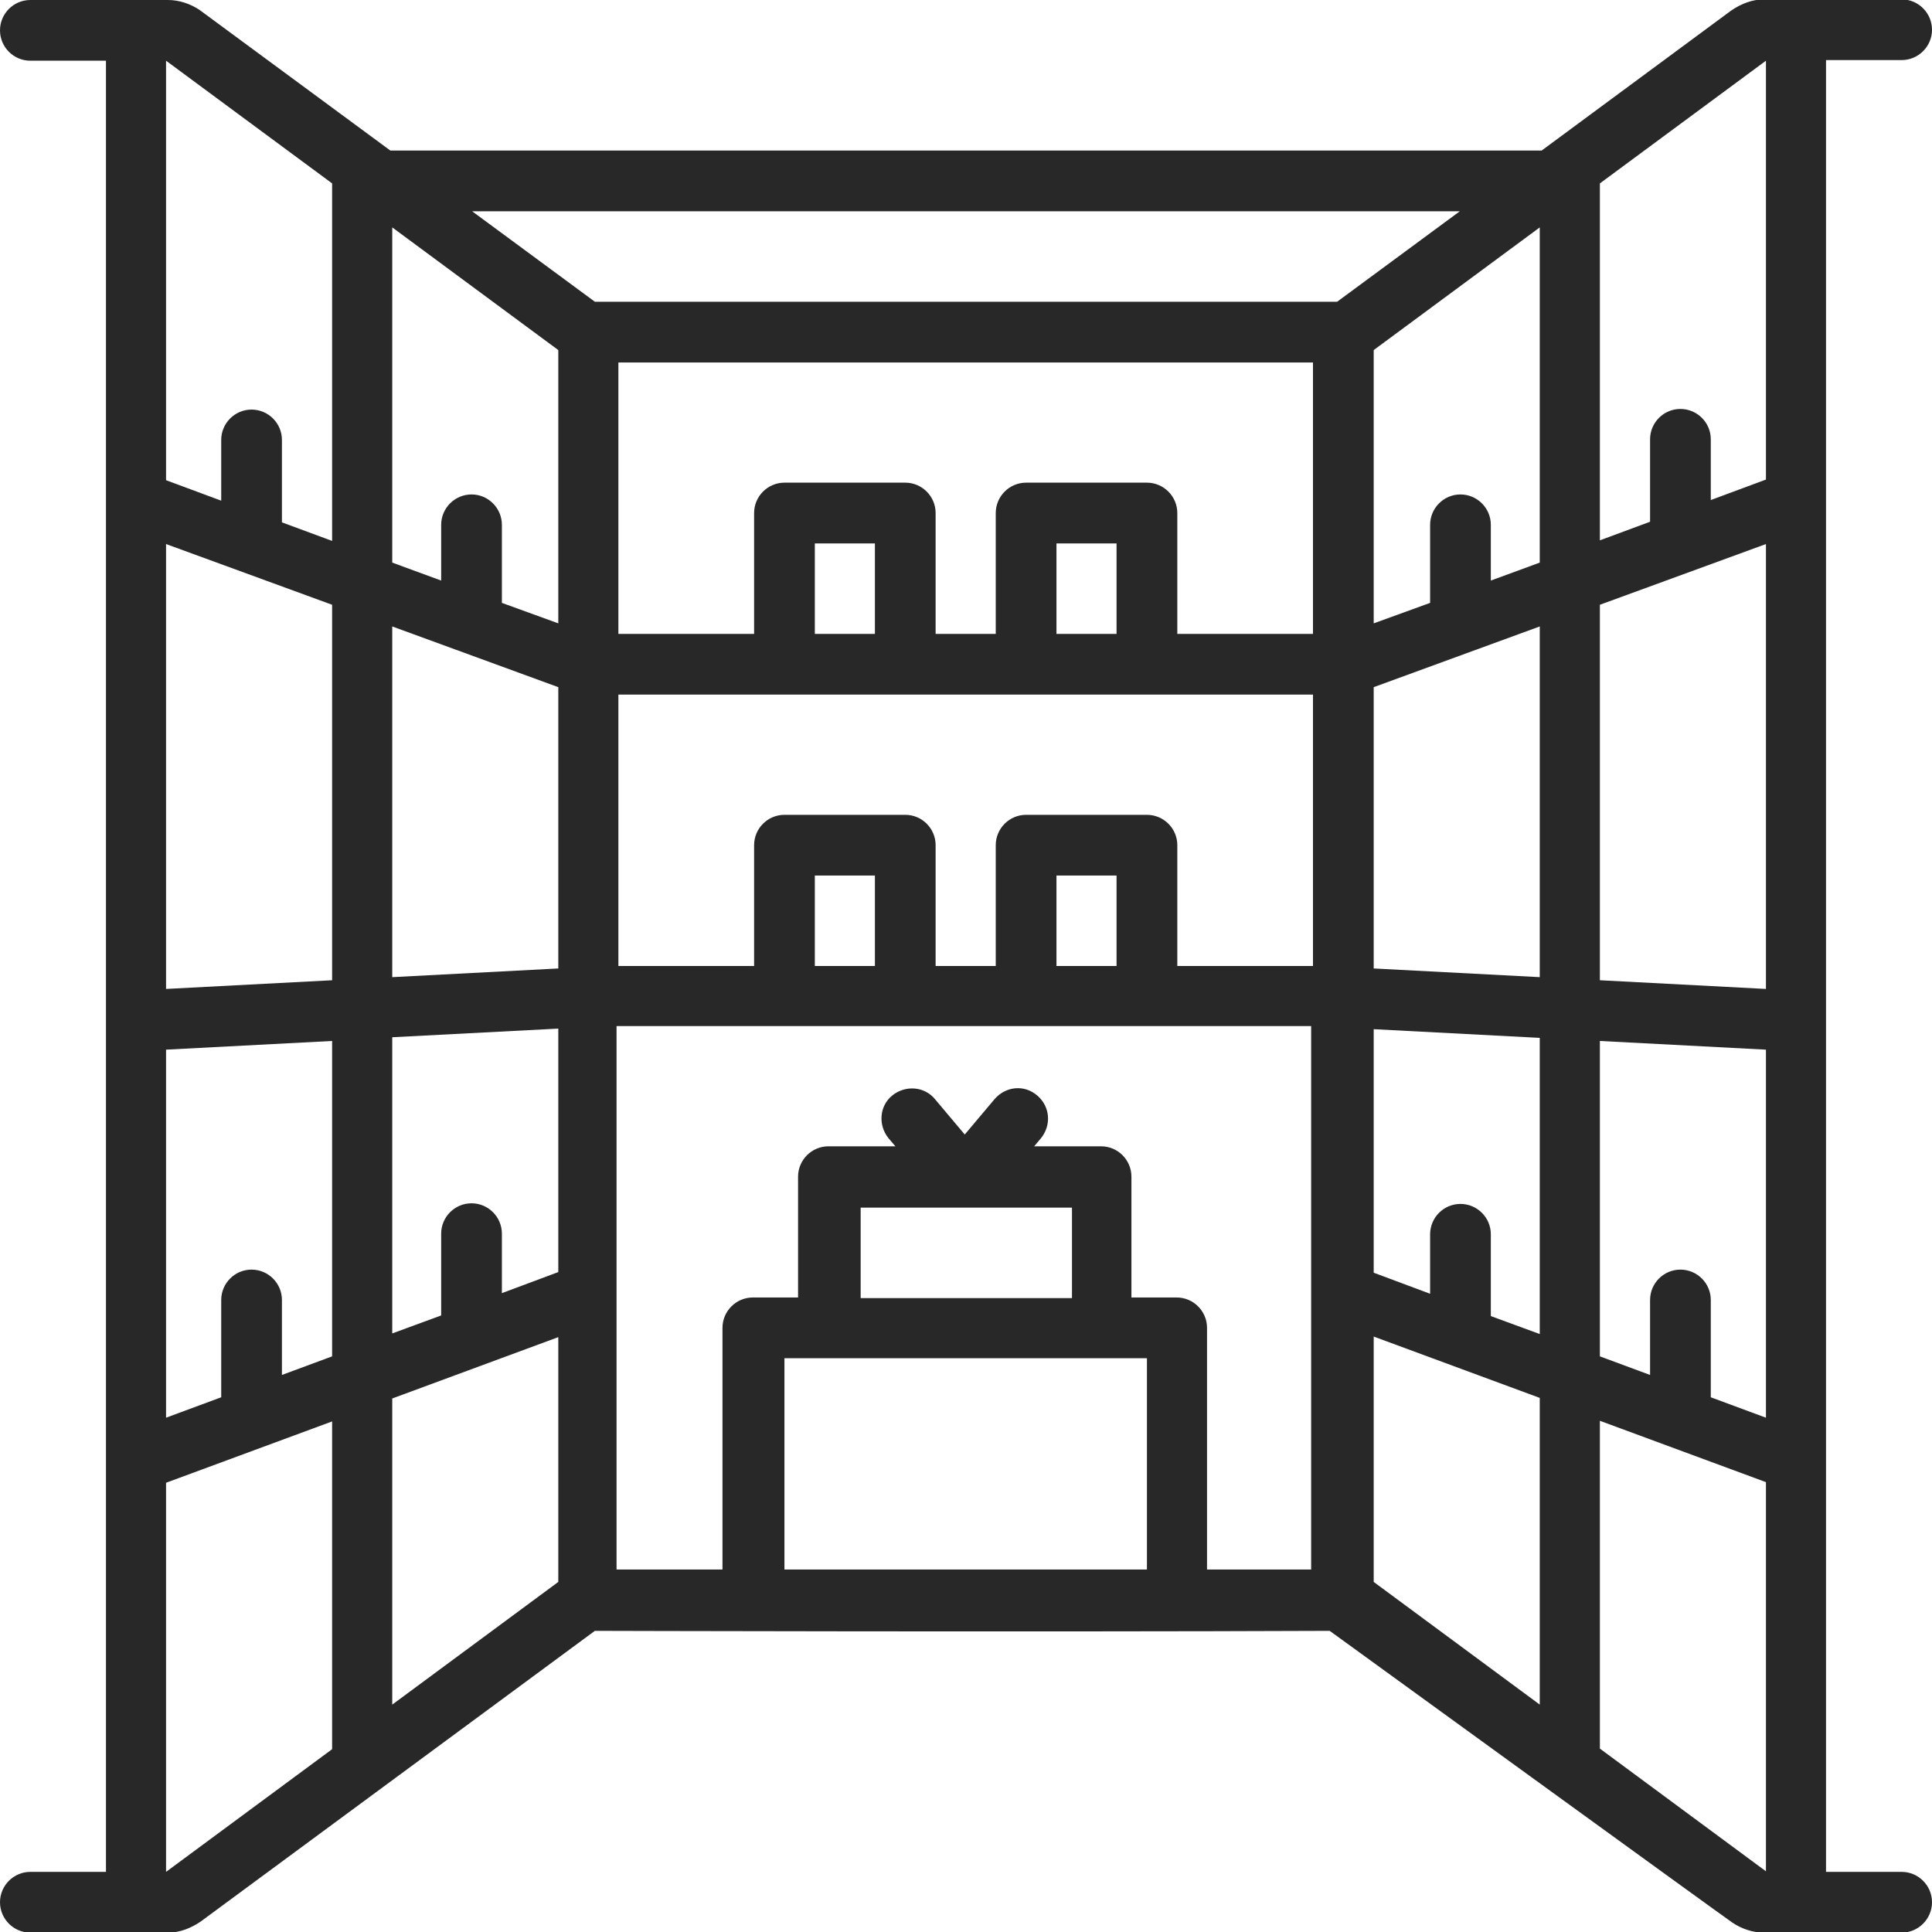 <svg width="40" height="40" viewBox="0 0 40 40" fill="none" xmlns="http://www.w3.org/2000/svg">
<g clip-path="url(#clip0_1013_1852)">
<path d="M39.371 38.755H37.806V1.244H39.371C39.718 1.244 40 0.962 40 0.616C40 0.269 39.718 -0.013 39.371 -0.013H36.523C36.28 -0.013 36.049 0.077 35.843 0.218L31.918 3.117H8.082L4.131 0.205C3.938 0.077 3.708 -0 3.477 -0H0.629C0.282 -0 0 0.282 0 0.628C0 0.975 0.282 1.257 0.629 1.257H2.194V38.755H0.629C0.282 38.755 0 39.038 0 39.384C0 39.73 0.282 40.013 0.629 40.013H3.477C3.72 40.013 3.951 39.923 4.157 39.782L12.316 33.765C12.316 33.765 21.193 33.791 27.53 33.765C27.53 33.765 35.856 39.807 35.869 39.807C36.062 39.936 36.292 40.013 36.523 40.013H39.371C39.718 40.013 40 39.73 40 39.384C40 39.038 39.718 38.755 39.371 38.755ZM3.438 1.257L6.876 3.797V11.199L5.837 10.815V9.108C5.837 8.762 5.555 8.48 5.208 8.48C4.862 8.48 4.58 8.762 4.58 9.108V10.366L3.438 9.942V1.257ZM3.438 11.264L6.876 12.521V20.295L3.438 20.475V11.264ZM3.438 21.732L6.876 21.552V28.082L5.837 28.467V26.915C5.837 26.568 5.555 26.286 5.208 26.286C4.862 26.286 4.58 26.568 4.58 26.915V28.929L3.438 29.352V21.732ZM3.438 38.755V30.699L6.876 29.429V36.19V36.215L3.438 38.755ZM11.559 32.752L8.121 35.292V28.954L11.559 27.684V32.764V32.752ZM11.559 26.337L10.391 26.773V25.542C10.391 25.195 10.109 24.913 9.763 24.913C9.416 24.913 9.134 25.195 9.134 25.542V27.235L8.121 27.607V21.475L11.559 21.296V26.337ZM11.559 20.051L8.121 20.231V12.97L11.559 14.227V20.051ZM11.559 12.906L10.391 12.482V10.866C10.391 10.52 10.109 10.237 9.763 10.237C9.416 10.237 9.134 10.52 9.134 10.866V12.02L8.121 11.648V4.708L11.559 7.248V12.906ZM23.746 32.495H16.241V28.12H23.746V32.495ZM17.819 26.876V25.003H22.194V26.876H17.819ZM27.184 32.495H24.99V27.492C24.99 27.145 24.708 26.863 24.362 26.863H23.425V24.362C23.425 24.015 23.143 23.733 22.797 23.733H21.411L21.552 23.566C21.77 23.297 21.745 22.912 21.475 22.681C21.206 22.45 20.821 22.489 20.59 22.758L19.974 23.489L19.359 22.758C19.14 22.489 18.743 22.463 18.473 22.681C18.204 22.899 18.178 23.297 18.396 23.566L18.538 23.733H17.152C16.806 23.733 16.523 24.015 16.523 24.362V26.863H15.587C15.241 26.863 14.958 27.145 14.958 27.492V32.495H12.765V21.244H27.146V32.495H27.184ZM16.87 20V18.127H18.114V20H16.87ZM21.873 20V18.127H23.117V20H21.873ZM27.184 20H24.375V17.498C24.375 17.152 24.092 16.87 23.746 16.87H21.244C20.898 16.87 20.616 17.152 20.616 17.498V20H19.371V17.498C19.371 17.152 19.089 16.87 18.743 16.87H16.241C15.895 16.87 15.613 17.152 15.613 17.498V20H12.803V14.381H27.184V20ZM16.87 13.124V11.251H18.114V13.124H16.87ZM21.873 13.124V11.251H23.117V13.124H21.873ZM27.184 13.124H24.375V10.622C24.375 10.276 24.092 9.993 23.746 9.993H21.244C20.898 9.993 20.616 10.276 20.616 10.622V13.124H19.371V10.622C19.371 10.276 19.089 9.993 18.743 9.993H16.241C15.895 9.993 15.613 10.276 15.613 10.622V13.124H12.803V7.505H27.184V13.124ZM12.316 6.247L9.775 4.374H30.224L27.684 6.247H12.316ZM31.879 35.292L28.441 32.752V27.672L31.879 28.942V35.279V35.292ZM31.879 27.62L30.866 27.248V25.555C30.866 25.208 30.584 24.926 30.237 24.926C29.891 24.926 29.609 25.208 29.609 25.555V26.786L28.441 26.35V21.308L31.879 21.488V27.62ZM31.879 20.231L28.441 20.051V14.227L31.879 12.97V20.231ZM31.879 11.648L30.866 12.02V10.866C30.866 10.52 30.584 10.237 30.237 10.237C29.891 10.237 29.609 10.52 29.609 10.866V12.482L28.441 12.906V7.248L31.879 4.708V11.648ZM36.562 38.743L33.124 36.203V36.177V29.416L36.562 30.686V38.743ZM36.562 29.352L35.42 28.929V26.915C35.42 26.568 35.138 26.286 34.791 26.286C34.445 26.286 34.163 26.568 34.163 26.915V28.467L33.124 28.082V21.552L36.562 21.732V29.352ZM36.562 20.475L33.124 20.295V12.521L36.562 11.264V20.475ZM36.562 9.929L35.42 10.353V9.095C35.42 8.749 35.138 8.467 34.791 8.467C34.445 8.467 34.163 8.749 34.163 9.095V10.802L33.124 11.187V3.823V3.797L36.562 1.257V9.942V9.929Z" fill="#282828"/>
</g>
<defs>
<clipPath id="clip0_1013_1852">
<rect width="40" height="40" fill="white"/>
</clipPath>
</defs>
</svg>

